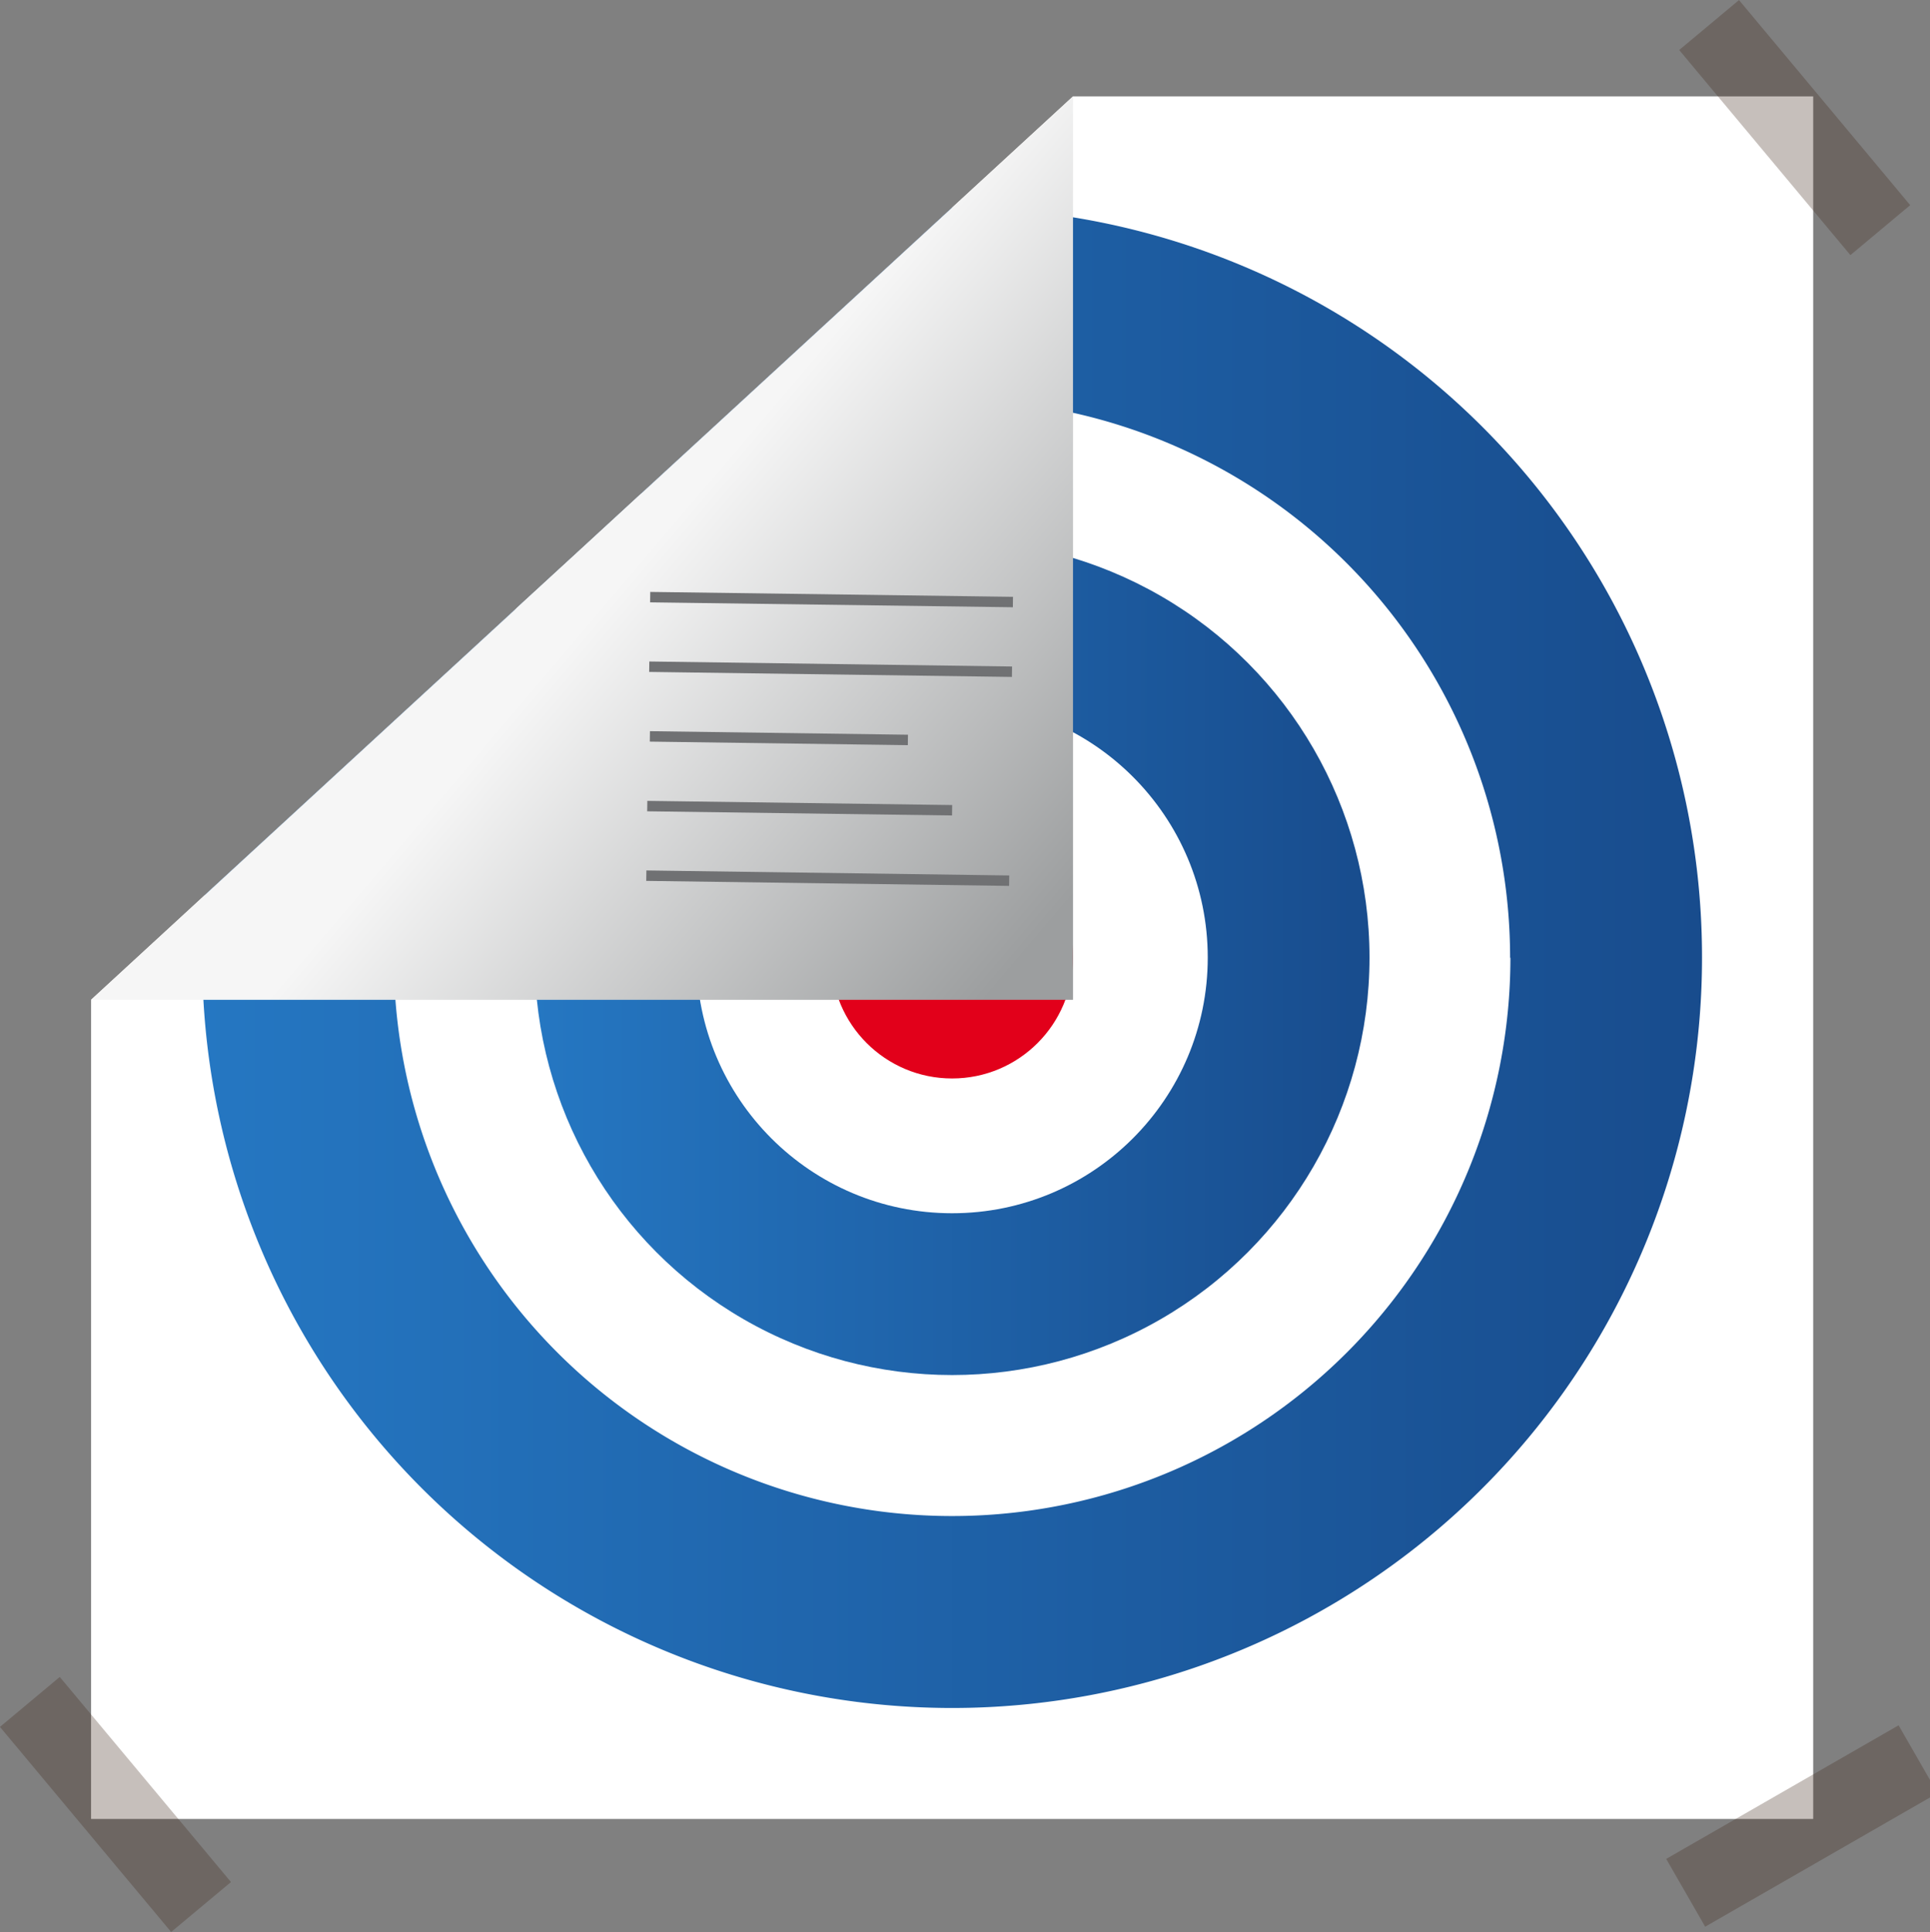 <svg xmlns="http://www.w3.org/2000/svg" xmlns:xlink="http://www.w3.org/1999/xlink" viewBox="0 0 185.05 185.2"><rect x="0" y="0" width="185.05" height="185.2" fill="#808080" stroke="none"/><defs><style>.cls-1{fill:#fff;}.cls-2{fill:url(#Безымянный_градиент_2);}.cls-3{fill:url(#Безымянный_градиент_2-2);}.cls-4{fill:#e2001a;}.cls-5{fill:#41281b;opacity:0.3;}.cls-6{fill:url(#Безымянный_градиент_243);}.cls-7{fill:none;stroke:#707173;stroke-miterlimit:10;}</style><linearGradient id="Безымянный_градиент_2" x1="19.39" y1="91.8" x2="163.19" y2="91.8" gradientUnits="userSpaceOnUse"><stop offset="0" stop-color="#2577c2"/><stop offset="1" stop-color="#184c8d"/></linearGradient><linearGradient id="Безымянный_градиент_2-2" x1="51.27" y1="91.79" x2="131.31" y2="91.79" xlink:href="#Безымянный_градиент_2"/><linearGradient id="Безымянный_градиент_243" x1="59.57" y1="55.73" x2="99.67" y2="89.8" gradientUnits="userSpaceOnUse"><stop offset="0" stop-color="#f6f6f6"/><stop offset="1" stop-color="#9c9e9f"/></linearGradient></defs><title>target with a task</title><g id="Слой_2" data-name="Слой 2"><g id="Слой_1-2" data-name="Слой 1"><polygon class="cls-1" points="173.85 9.24 173.85 174.36 8.73 174.36 8.73 95.84 19.64 85.8 49.54 58.29 49.57 58.26 55.8 52.54 61.42 47.37 91.29 19.9 102.88 9.24 173.85 9.24"/><path class="cls-2" d="M163.19,91.8a71.9,71.9,0,0,1-143.69,4c-.07-1.34-.11-2.68-.11-4q0-3,.25-6l29.9-27.51,0,0,6.23-5.72,5.62-5.17L91.29,19.9a71.83,71.83,0,0,1,71.9,71.9Z"/><path class="cls-1" d="M144.82,91.8a53.53,53.53,0,0,1-106.91,4c-.1-1.33-.15-2.68-.15-4A53.32,53.32,0,0,1,49.54,58.29l0,0,6.23-5.72,5.62-5.17a53.53,53.53,0,0,1,83.4,44.43Z"/><circle class="cls-3" cx="91.29" cy="91.79" r="40.02"/><circle class="cls-1" cx="91.29" cy="91.79" r="24.51"/><circle class="cls-4" cx="91.29" cy="91.79" r="11.59"/><rect class="cls-5" x="159.28" y="170.61" width="25.61" height="7.47" transform="matrix(0.87, -0.5, 0.5, 0.87, -64.12, 109.4)"/><rect class="cls-5" x="159.28" y="8.49" width="25.61" height="7.47" transform="translate(71.17 -127.7) rotate(50.14)"/><rect class="cls-5" x="-1.73" y="169.24" width="25.61" height="7.47" transform="translate(136.75 53.61) rotate(50.14)"/><polygon class="cls-6" points="102.88 9.24 102.88 95.84 8.73 95.84 19.64 85.8 49.54 58.29 49.57 58.26 55.8 52.54 61.42 47.37 91.29 19.9 102.88 9.24"/><line class="cls-7" x1="62.34" y1="57.24" x2="97.12" y2="57.71"/><line class="cls-7" x1="62.25" y1="63.91" x2="97.03" y2="64.39"/><line class="cls-7" x1="62.31" y1="70.59" x2="87.05" y2="70.93"/><line class="cls-7" x1="62.06" y1="77.27" x2="91.29" y2="77.67"/><line class="cls-7" x1="61.97" y1="83.94" x2="96.76" y2="84.42"/></g></g></svg>